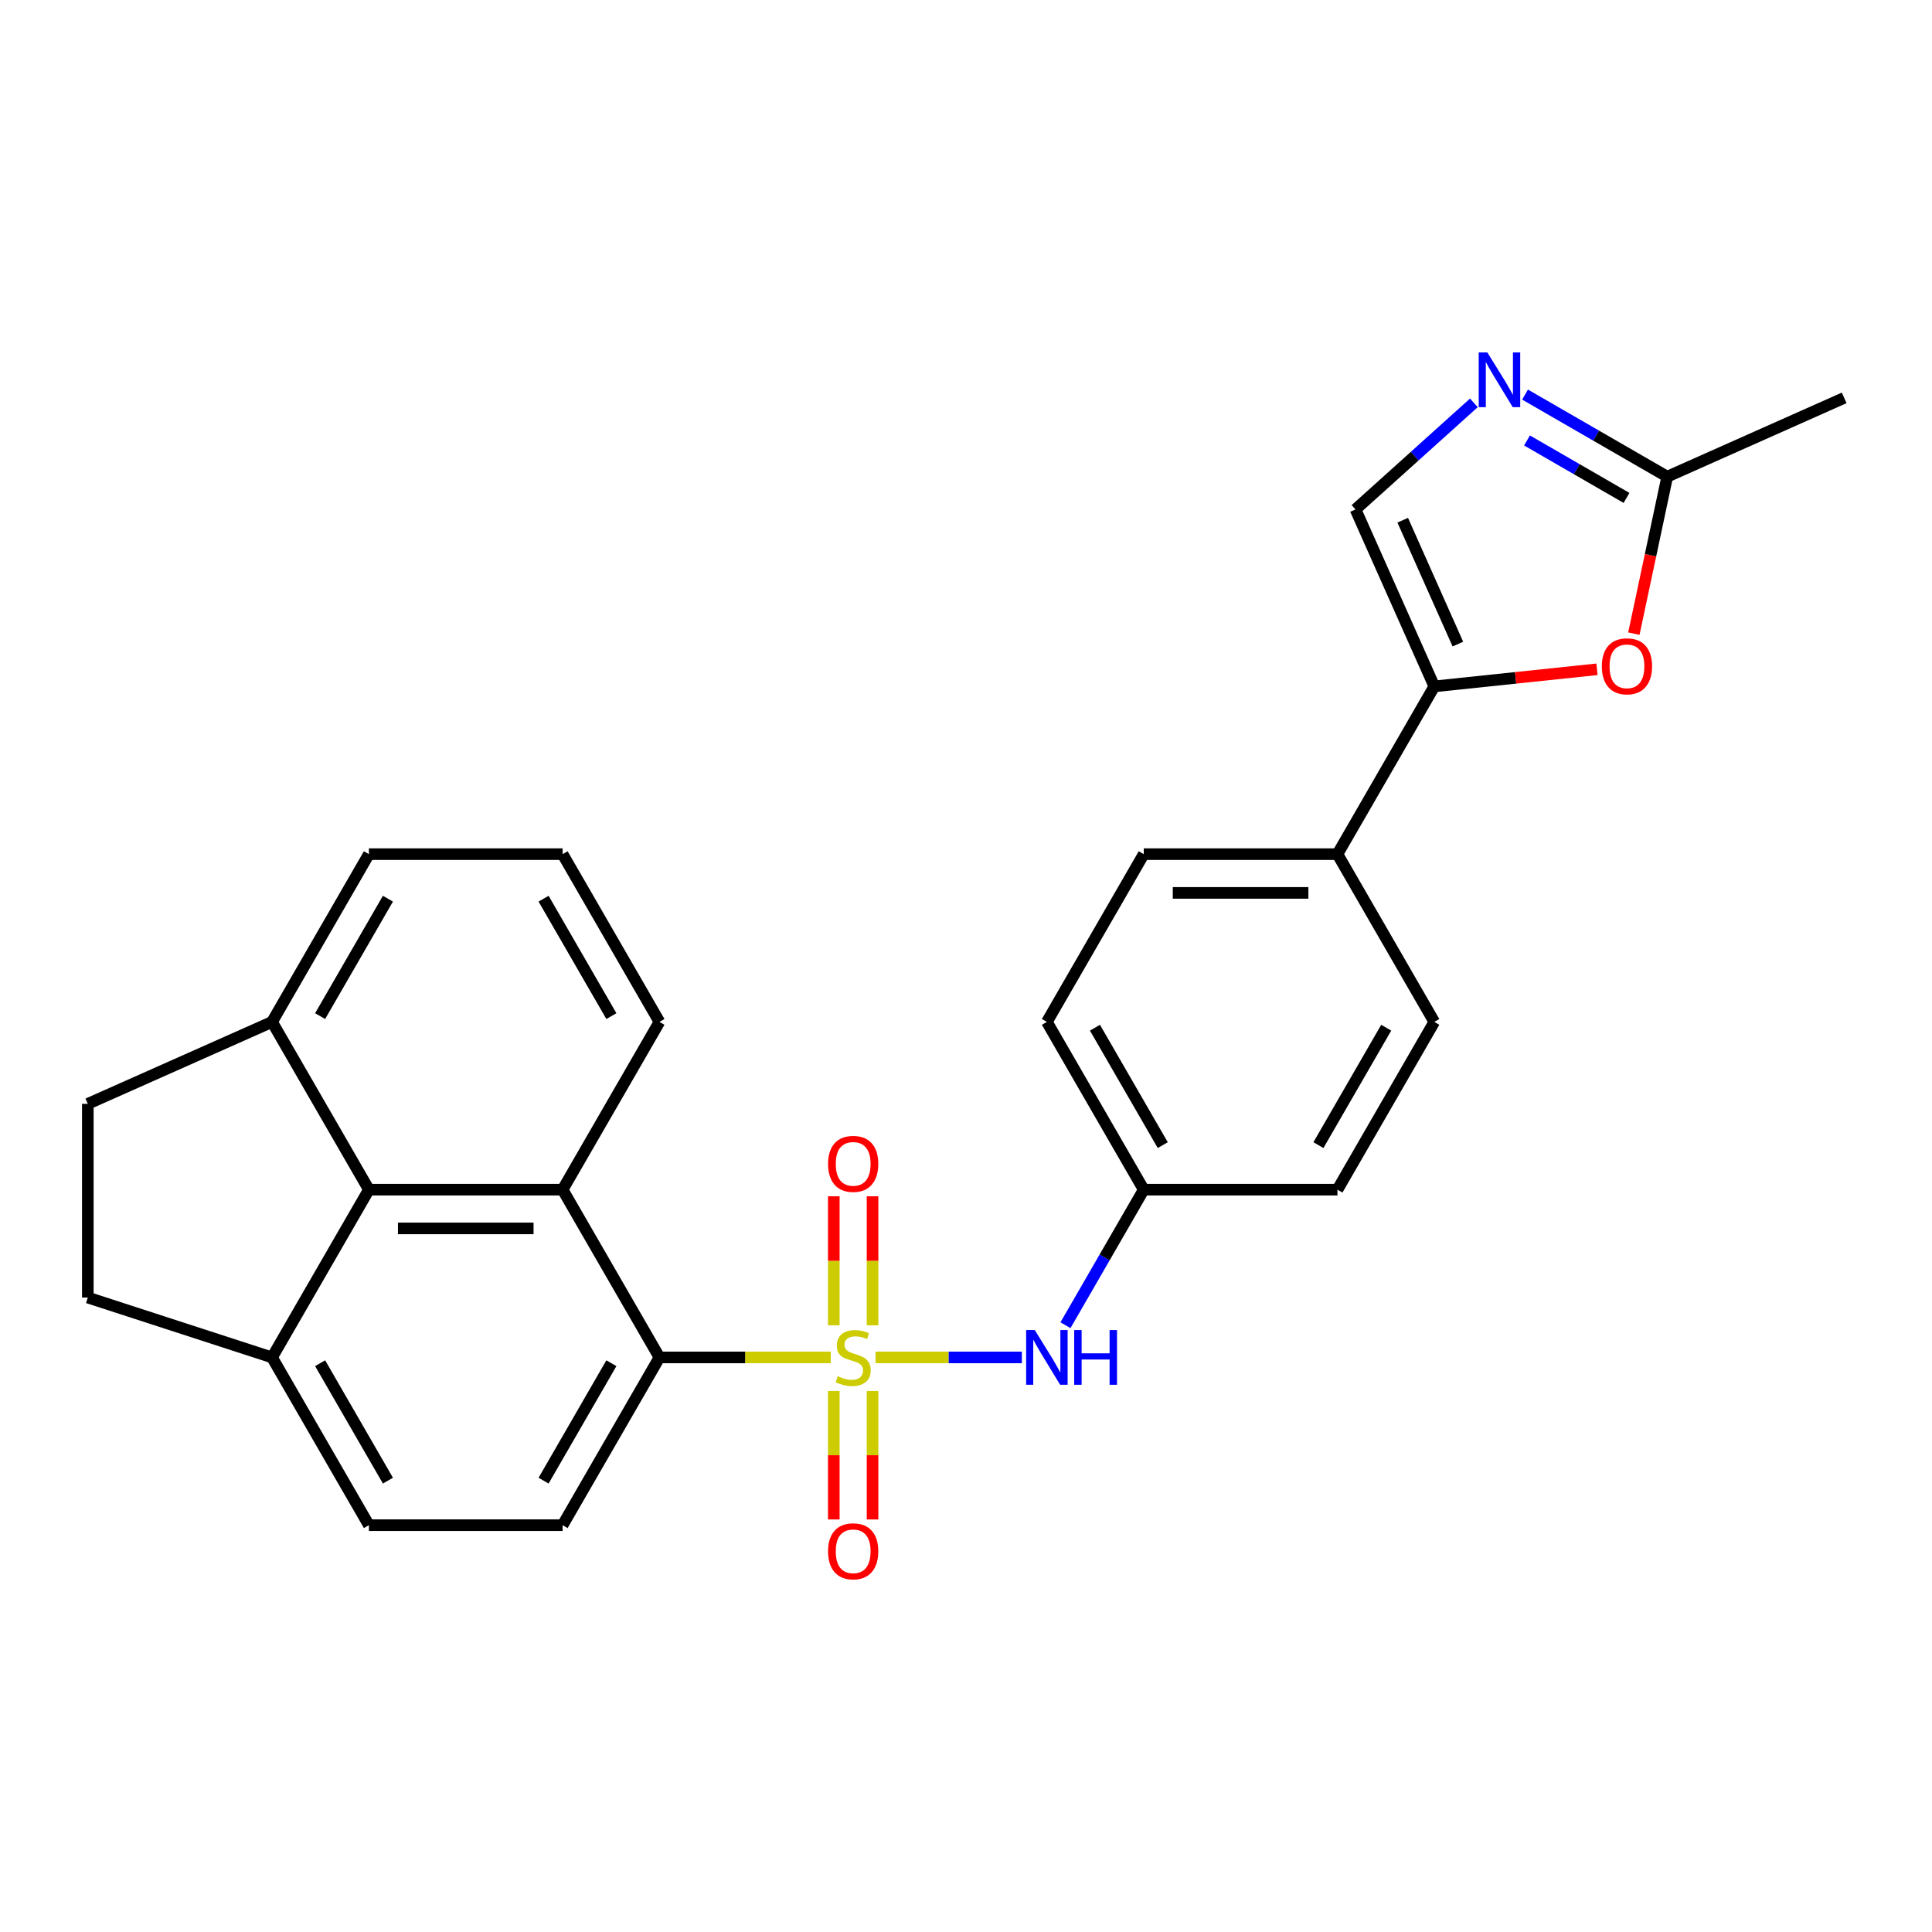 <?xml version='1.0' encoding='iso-8859-1'?>
<svg version='1.1' baseProfile='full'
              xmlns='http://www.w3.org/2000/svg'
                      xmlns:rdkit='http://www.rdkit.org/xml'
                      xmlns:xlink='http://www.w3.org/1999/xlink'
                  xml:space='preserve'
width='1000px' height='1000px' viewBox='0 0 1000 1000'>
<!-- END OF HEADER -->
<rect style='opacity:1.0;fill:#FFFFFF;stroke:none' width='1000' height='1000' x='0' y='0'> </rect>
<path class='bond-0' d='M 430.014,702.599 L 385.676,702.599' style='fill:none;fill-rule:evenodd;stroke:#CCCC00;stroke-width:6px;stroke-linecap:butt;stroke-linejoin:miter;stroke-opacity:1' />
<path class='bond-0' d='M 385.676,702.599 L 341.337,702.599' style='fill:none;fill-rule:evenodd;stroke:#000000;stroke-width:6px;stroke-linecap:butt;stroke-linejoin:miter;stroke-opacity:1' />
<path class='bond-5' d='M 453.187,702.599 L 491.047,702.599' style='fill:none;fill-rule:evenodd;stroke:#CCCC00;stroke-width:6px;stroke-linecap:butt;stroke-linejoin:miter;stroke-opacity:1' />
<path class='bond-5' d='M 491.047,702.599 L 528.907,702.599' style='fill:none;fill-rule:evenodd;stroke:#0000FF;stroke-width:6px;stroke-linecap:butt;stroke-linejoin:miter;stroke-opacity:1' />
<path class='bond-9' d='M 431.574,719.985 L 431.574,753.228' style='fill:none;fill-rule:evenodd;stroke:#CCCC00;stroke-width:6px;stroke-linecap:butt;stroke-linejoin:miter;stroke-opacity:1' />
<path class='bond-9' d='M 431.574,753.228 L 431.574,786.47' style='fill:none;fill-rule:evenodd;stroke:#FF0000;stroke-width:6px;stroke-linecap:butt;stroke-linejoin:miter;stroke-opacity:1' />
<path class='bond-9' d='M 451.627,719.985 L 451.627,753.228' style='fill:none;fill-rule:evenodd;stroke:#CCCC00;stroke-width:6px;stroke-linecap:butt;stroke-linejoin:miter;stroke-opacity:1' />
<path class='bond-9' d='M 451.627,753.228 L 451.627,786.47' style='fill:none;fill-rule:evenodd;stroke:#FF0000;stroke-width:6px;stroke-linecap:butt;stroke-linejoin:miter;stroke-opacity:1' />
<path class='bond-10' d='M 451.627,685.972 L 451.627,652.579' style='fill:none;fill-rule:evenodd;stroke:#CCCC00;stroke-width:6px;stroke-linecap:butt;stroke-linejoin:miter;stroke-opacity:1' />
<path class='bond-10' d='M 451.627,652.579 L 451.627,619.187' style='fill:none;fill-rule:evenodd;stroke:#FF0000;stroke-width:6px;stroke-linecap:butt;stroke-linejoin:miter;stroke-opacity:1' />
<path class='bond-10' d='M 431.574,685.972 L 431.574,652.579' style='fill:none;fill-rule:evenodd;stroke:#CCCC00;stroke-width:6px;stroke-linecap:butt;stroke-linejoin:miter;stroke-opacity:1' />
<path class='bond-10' d='M 431.574,652.579 L 431.574,619.187' style='fill:none;fill-rule:evenodd;stroke:#FF0000;stroke-width:6px;stroke-linecap:butt;stroke-linejoin:miter;stroke-opacity:1' />
<path class='bond-1' d='M 341.337,702.599 L 291.206,615.768' style='fill:none;fill-rule:evenodd;stroke:#000000;stroke-width:6px;stroke-linecap:butt;stroke-linejoin:miter;stroke-opacity:1' />
<path class='bond-11' d='M 341.337,702.599 L 291.206,789.429' style='fill:none;fill-rule:evenodd;stroke:#000000;stroke-width:6px;stroke-linecap:butt;stroke-linejoin:miter;stroke-opacity:1' />
<path class='bond-11' d='M 316.451,705.597 L 281.359,766.379' style='fill:none;fill-rule:evenodd;stroke:#000000;stroke-width:6px;stroke-linecap:butt;stroke-linejoin:miter;stroke-opacity:1' />
<path class='bond-7' d='M 291.206,615.768 L 190.942,615.768' style='fill:none;fill-rule:evenodd;stroke:#000000;stroke-width:6px;stroke-linecap:butt;stroke-linejoin:miter;stroke-opacity:1' />
<path class='bond-7' d='M 276.166,635.821 L 205.982,635.821' style='fill:none;fill-rule:evenodd;stroke:#000000;stroke-width:6px;stroke-linecap:butt;stroke-linejoin:miter;stroke-opacity:1' />
<path class='bond-21' d='M 291.206,615.768 L 341.337,528.938' style='fill:none;fill-rule:evenodd;stroke:#000000;stroke-width:6px;stroke-linecap:butt;stroke-linejoin:miter;stroke-opacity:1' />
<path class='bond-2' d='M 742.39,355.277 L 692.259,442.107' style='fill:none;fill-rule:evenodd;stroke:#000000;stroke-width:6px;stroke-linecap:butt;stroke-linejoin:miter;stroke-opacity:1' />
<path class='bond-4' d='M 742.39,355.277 L 784.494,350.851' style='fill:none;fill-rule:evenodd;stroke:#000000;stroke-width:6px;stroke-linecap:butt;stroke-linejoin:miter;stroke-opacity:1' />
<path class='bond-4' d='M 784.494,350.851 L 826.598,346.426' style='fill:none;fill-rule:evenodd;stroke:#FF0000;stroke-width:6px;stroke-linecap:butt;stroke-linejoin:miter;stroke-opacity:1' />
<path class='bond-6' d='M 742.39,355.277 L 701.61,263.682' style='fill:none;fill-rule:evenodd;stroke:#000000;stroke-width:6px;stroke-linecap:butt;stroke-linejoin:miter;stroke-opacity:1' />
<path class='bond-6' d='M 754.592,333.381 L 726.046,269.265' style='fill:none;fill-rule:evenodd;stroke:#000000;stroke-width:6px;stroke-linecap:butt;stroke-linejoin:miter;stroke-opacity:1' />
<path class='bond-3' d='M 762.873,208.52 L 732.241,236.101' style='fill:none;fill-rule:evenodd;stroke:#0000FF;stroke-width:6px;stroke-linecap:butt;stroke-linejoin:miter;stroke-opacity:1' />
<path class='bond-3' d='M 732.241,236.101 L 701.61,263.682' style='fill:none;fill-rule:evenodd;stroke:#000000;stroke-width:6px;stroke-linecap:butt;stroke-linejoin:miter;stroke-opacity:1' />
<path class='bond-31' d='M 789.366,204.24 L 826.158,225.482' style='fill:none;fill-rule:evenodd;stroke:#0000FF;stroke-width:6px;stroke-linecap:butt;stroke-linejoin:miter;stroke-opacity:1' />
<path class='bond-31' d='M 826.158,225.482 L 862.95,246.724' style='fill:none;fill-rule:evenodd;stroke:#000000;stroke-width:6px;stroke-linecap:butt;stroke-linejoin:miter;stroke-opacity:1' />
<path class='bond-31' d='M 790.378,227.979 L 816.132,242.848' style='fill:none;fill-rule:evenodd;stroke:#0000FF;stroke-width:6px;stroke-linecap:butt;stroke-linejoin:miter;stroke-opacity:1' />
<path class='bond-31' d='M 816.132,242.848 L 841.886,257.718' style='fill:none;fill-rule:evenodd;stroke:#000000;stroke-width:6px;stroke-linecap:butt;stroke-linejoin:miter;stroke-opacity:1' />
<path class='bond-8' d='M 845.681,327.97 L 854.316,287.347' style='fill:none;fill-rule:evenodd;stroke:#FF0000;stroke-width:6px;stroke-linecap:butt;stroke-linejoin:miter;stroke-opacity:1' />
<path class='bond-8' d='M 854.316,287.347 L 862.95,246.724' style='fill:none;fill-rule:evenodd;stroke:#000000;stroke-width:6px;stroke-linecap:butt;stroke-linejoin:miter;stroke-opacity:1' />
<path class='bond-18' d='M 551.486,685.932 L 571.741,650.85' style='fill:none;fill-rule:evenodd;stroke:#0000FF;stroke-width:6px;stroke-linecap:butt;stroke-linejoin:miter;stroke-opacity:1' />
<path class='bond-18' d='M 571.741,650.85 L 591.995,615.768' style='fill:none;fill-rule:evenodd;stroke:#000000;stroke-width:6px;stroke-linecap:butt;stroke-linejoin:miter;stroke-opacity:1' />
<path class='bond-14' d='M 190.942,615.768 L 140.811,528.938' style='fill:none;fill-rule:evenodd;stroke:#000000;stroke-width:6px;stroke-linecap:butt;stroke-linejoin:miter;stroke-opacity:1' />
<path class='bond-28' d='M 190.942,615.768 L 140.811,702.599' style='fill:none;fill-rule:evenodd;stroke:#000000;stroke-width:6px;stroke-linecap:butt;stroke-linejoin:miter;stroke-opacity:1' />
<path class='bond-24' d='M 862.95,246.724 L 954.545,205.943' style='fill:none;fill-rule:evenodd;stroke:#000000;stroke-width:6px;stroke-linecap:butt;stroke-linejoin:miter;stroke-opacity:1' />
<path class='bond-15' d='M 291.206,789.429 L 190.942,789.429' style='fill:none;fill-rule:evenodd;stroke:#000000;stroke-width:6px;stroke-linecap:butt;stroke-linejoin:miter;stroke-opacity:1' />
<path class='bond-12' d='M 692.259,442.107 L 591.995,442.107' style='fill:none;fill-rule:evenodd;stroke:#000000;stroke-width:6px;stroke-linecap:butt;stroke-linejoin:miter;stroke-opacity:1' />
<path class='bond-12' d='M 677.219,462.16 L 607.035,462.16' style='fill:none;fill-rule:evenodd;stroke:#000000;stroke-width:6px;stroke-linecap:butt;stroke-linejoin:miter;stroke-opacity:1' />
<path class='bond-27' d='M 692.259,442.107 L 742.39,528.938' style='fill:none;fill-rule:evenodd;stroke:#000000;stroke-width:6px;stroke-linecap:butt;stroke-linejoin:miter;stroke-opacity:1' />
<path class='bond-13' d='M 140.811,702.599 L 190.942,789.429' style='fill:none;fill-rule:evenodd;stroke:#000000;stroke-width:6px;stroke-linecap:butt;stroke-linejoin:miter;stroke-opacity:1' />
<path class='bond-13' d='M 165.696,705.597 L 200.789,766.379' style='fill:none;fill-rule:evenodd;stroke:#000000;stroke-width:6px;stroke-linecap:butt;stroke-linejoin:miter;stroke-opacity:1' />
<path class='bond-16' d='M 140.811,702.599 L 45.455,671.616' style='fill:none;fill-rule:evenodd;stroke:#000000;stroke-width:6px;stroke-linecap:butt;stroke-linejoin:miter;stroke-opacity:1' />
<path class='bond-17' d='M 140.811,528.938 L 45.455,571.353' style='fill:none;fill-rule:evenodd;stroke:#000000;stroke-width:6px;stroke-linecap:butt;stroke-linejoin:miter;stroke-opacity:1' />
<path class='bond-29' d='M 140.811,528.938 L 190.942,442.107' style='fill:none;fill-rule:evenodd;stroke:#000000;stroke-width:6px;stroke-linecap:butt;stroke-linejoin:miter;stroke-opacity:1' />
<path class='bond-29' d='M 165.696,525.94 L 200.789,465.158' style='fill:none;fill-rule:evenodd;stroke:#000000;stroke-width:6px;stroke-linecap:butt;stroke-linejoin:miter;stroke-opacity:1' />
<path class='bond-30' d='M 45.455,671.616 L 45.455,571.353' style='fill:none;fill-rule:evenodd;stroke:#000000;stroke-width:6px;stroke-linecap:butt;stroke-linejoin:miter;stroke-opacity:1' />
<path class='bond-22' d='M 591.995,615.768 L 692.259,615.768' style='fill:none;fill-rule:evenodd;stroke:#000000;stroke-width:6px;stroke-linecap:butt;stroke-linejoin:miter;stroke-opacity:1' />
<path class='bond-23' d='M 591.995,615.768 L 541.864,528.938' style='fill:none;fill-rule:evenodd;stroke:#000000;stroke-width:6px;stroke-linecap:butt;stroke-linejoin:miter;stroke-opacity:1' />
<path class='bond-23' d='M 601.842,592.717 L 566.75,531.936' style='fill:none;fill-rule:evenodd;stroke:#000000;stroke-width:6px;stroke-linecap:butt;stroke-linejoin:miter;stroke-opacity:1' />
<path class='bond-19' d='M 591.995,442.107 L 541.864,528.938' style='fill:none;fill-rule:evenodd;stroke:#000000;stroke-width:6px;stroke-linecap:butt;stroke-linejoin:miter;stroke-opacity:1' />
<path class='bond-20' d='M 742.39,528.938 L 692.259,615.768' style='fill:none;fill-rule:evenodd;stroke:#000000;stroke-width:6px;stroke-linecap:butt;stroke-linejoin:miter;stroke-opacity:1' />
<path class='bond-20' d='M 717.505,531.936 L 682.412,592.717' style='fill:none;fill-rule:evenodd;stroke:#000000;stroke-width:6px;stroke-linecap:butt;stroke-linejoin:miter;stroke-opacity:1' />
<path class='bond-25' d='M 341.337,528.938 L 291.206,442.107' style='fill:none;fill-rule:evenodd;stroke:#000000;stroke-width:6px;stroke-linecap:butt;stroke-linejoin:miter;stroke-opacity:1' />
<path class='bond-25' d='M 316.451,525.94 L 281.359,465.158' style='fill:none;fill-rule:evenodd;stroke:#000000;stroke-width:6px;stroke-linecap:butt;stroke-linejoin:miter;stroke-opacity:1' />
<path class='bond-26' d='M 291.206,442.107 L 190.942,442.107' style='fill:none;fill-rule:evenodd;stroke:#000000;stroke-width:6px;stroke-linecap:butt;stroke-linejoin:miter;stroke-opacity:1' />
<path  class='atom-0' d='M 433.601 712.319
Q 433.921 712.439, 435.241 712.999
Q 436.561 713.559, 438.001 713.919
Q 439.481 714.239, 440.921 714.239
Q 443.601 714.239, 445.161 712.959
Q 446.721 711.639, 446.721 709.359
Q 446.721 707.799, 445.921 706.839
Q 445.161 705.879, 443.961 705.359
Q 442.761 704.839, 440.761 704.239
Q 438.241 703.479, 436.721 702.759
Q 435.241 702.039, 434.161 700.519
Q 433.121 698.999, 433.121 696.439
Q 433.121 692.879, 435.521 690.679
Q 437.961 688.479, 442.761 688.479
Q 446.041 688.479, 449.761 690.039
L 448.841 693.119
Q 445.441 691.719, 442.881 691.719
Q 440.121 691.719, 438.601 692.879
Q 437.081 693.999, 437.121 695.959
Q 437.121 697.479, 437.881 698.399
Q 438.681 699.319, 439.801 699.839
Q 440.961 700.359, 442.881 700.959
Q 445.441 701.759, 446.961 702.559
Q 448.481 703.359, 449.561 704.999
Q 450.681 706.599, 450.681 709.359
Q 450.681 713.279, 448.041 715.399
Q 445.441 717.479, 441.081 717.479
Q 438.561 717.479, 436.641 716.919
Q 434.761 716.399, 432.521 715.479
L 433.601 712.319
' fill='#CCCC00'/>
<path  class='atom-4' d='M 769.86 182.432
L 779.14 197.432
Q 780.06 198.912, 781.54 201.592
Q 783.02 204.272, 783.1 204.432
L 783.1 182.432
L 786.86 182.432
L 786.86 210.752
L 782.98 210.752
L 773.02 194.352
Q 771.86 192.432, 770.62 190.232
Q 769.42 188.032, 769.06 187.352
L 769.06 210.752
L 765.38 210.752
L 765.38 182.432
L 769.86 182.432
' fill='#0000FF'/>
<path  class='atom-5' d='M 829.104 344.876
Q 829.104 338.076, 832.464 334.276
Q 835.824 330.476, 842.104 330.476
Q 848.384 330.476, 851.744 334.276
Q 855.104 338.076, 855.104 344.876
Q 855.104 351.756, 851.704 355.676
Q 848.304 359.556, 842.104 359.556
Q 835.864 359.556, 832.464 355.676
Q 829.104 351.796, 829.104 344.876
M 842.104 356.356
Q 846.424 356.356, 848.744 353.476
Q 851.104 350.556, 851.104 344.876
Q 851.104 339.316, 848.744 336.516
Q 846.424 333.676, 842.104 333.676
Q 837.784 333.676, 835.424 336.476
Q 833.104 339.276, 833.104 344.876
Q 833.104 350.596, 835.424 353.476
Q 837.784 356.356, 842.104 356.356
' fill='#FF0000'/>
<path  class='atom-6' d='M 535.604 688.439
L 544.884 703.439
Q 545.804 704.919, 547.284 707.599
Q 548.764 710.279, 548.844 710.439
L 548.844 688.439
L 552.604 688.439
L 552.604 716.759
L 548.724 716.759
L 538.764 700.359
Q 537.604 698.439, 536.364 696.239
Q 535.164 694.039, 534.804 693.359
L 534.804 716.759
L 531.124 716.759
L 531.124 688.439
L 535.604 688.439
' fill='#0000FF'/>
<path  class='atom-6' d='M 556.004 688.439
L 559.844 688.439
L 559.844 700.479
L 574.324 700.479
L 574.324 688.439
L 578.164 688.439
L 578.164 716.759
L 574.324 716.759
L 574.324 703.679
L 559.844 703.679
L 559.844 716.759
L 556.004 716.759
L 556.004 688.439
' fill='#0000FF'/>
<path  class='atom-10' d='M 428.601 802.942
Q 428.601 796.142, 431.961 792.342
Q 435.321 788.542, 441.601 788.542
Q 447.881 788.542, 451.241 792.342
Q 454.601 796.142, 454.601 802.942
Q 454.601 809.822, 451.201 813.742
Q 447.801 817.622, 441.601 817.622
Q 435.361 817.622, 431.961 813.742
Q 428.601 809.862, 428.601 802.942
M 441.601 814.422
Q 445.921 814.422, 448.241 811.542
Q 450.601 808.622, 450.601 802.942
Q 450.601 797.382, 448.241 794.582
Q 445.921 791.742, 441.601 791.742
Q 437.281 791.742, 434.921 794.542
Q 432.601 797.342, 432.601 802.942
Q 432.601 808.662, 434.921 811.542
Q 437.281 814.422, 441.601 814.422
' fill='#FF0000'/>
<path  class='atom-11' d='M 428.601 602.416
Q 428.601 595.616, 431.961 591.816
Q 435.321 588.016, 441.601 588.016
Q 447.881 588.016, 451.241 591.816
Q 454.601 595.616, 454.601 602.416
Q 454.601 609.296, 451.201 613.216
Q 447.801 617.096, 441.601 617.096
Q 435.361 617.096, 431.961 613.216
Q 428.601 609.336, 428.601 602.416
M 441.601 613.896
Q 445.921 613.896, 448.241 611.016
Q 450.601 608.096, 450.601 602.416
Q 450.601 596.856, 448.241 594.056
Q 445.921 591.216, 441.601 591.216
Q 437.281 591.216, 434.921 594.016
Q 432.601 596.816, 432.601 602.416
Q 432.601 608.136, 434.921 611.016
Q 437.281 613.896, 441.601 613.896
' fill='#FF0000'/>
</svg>
